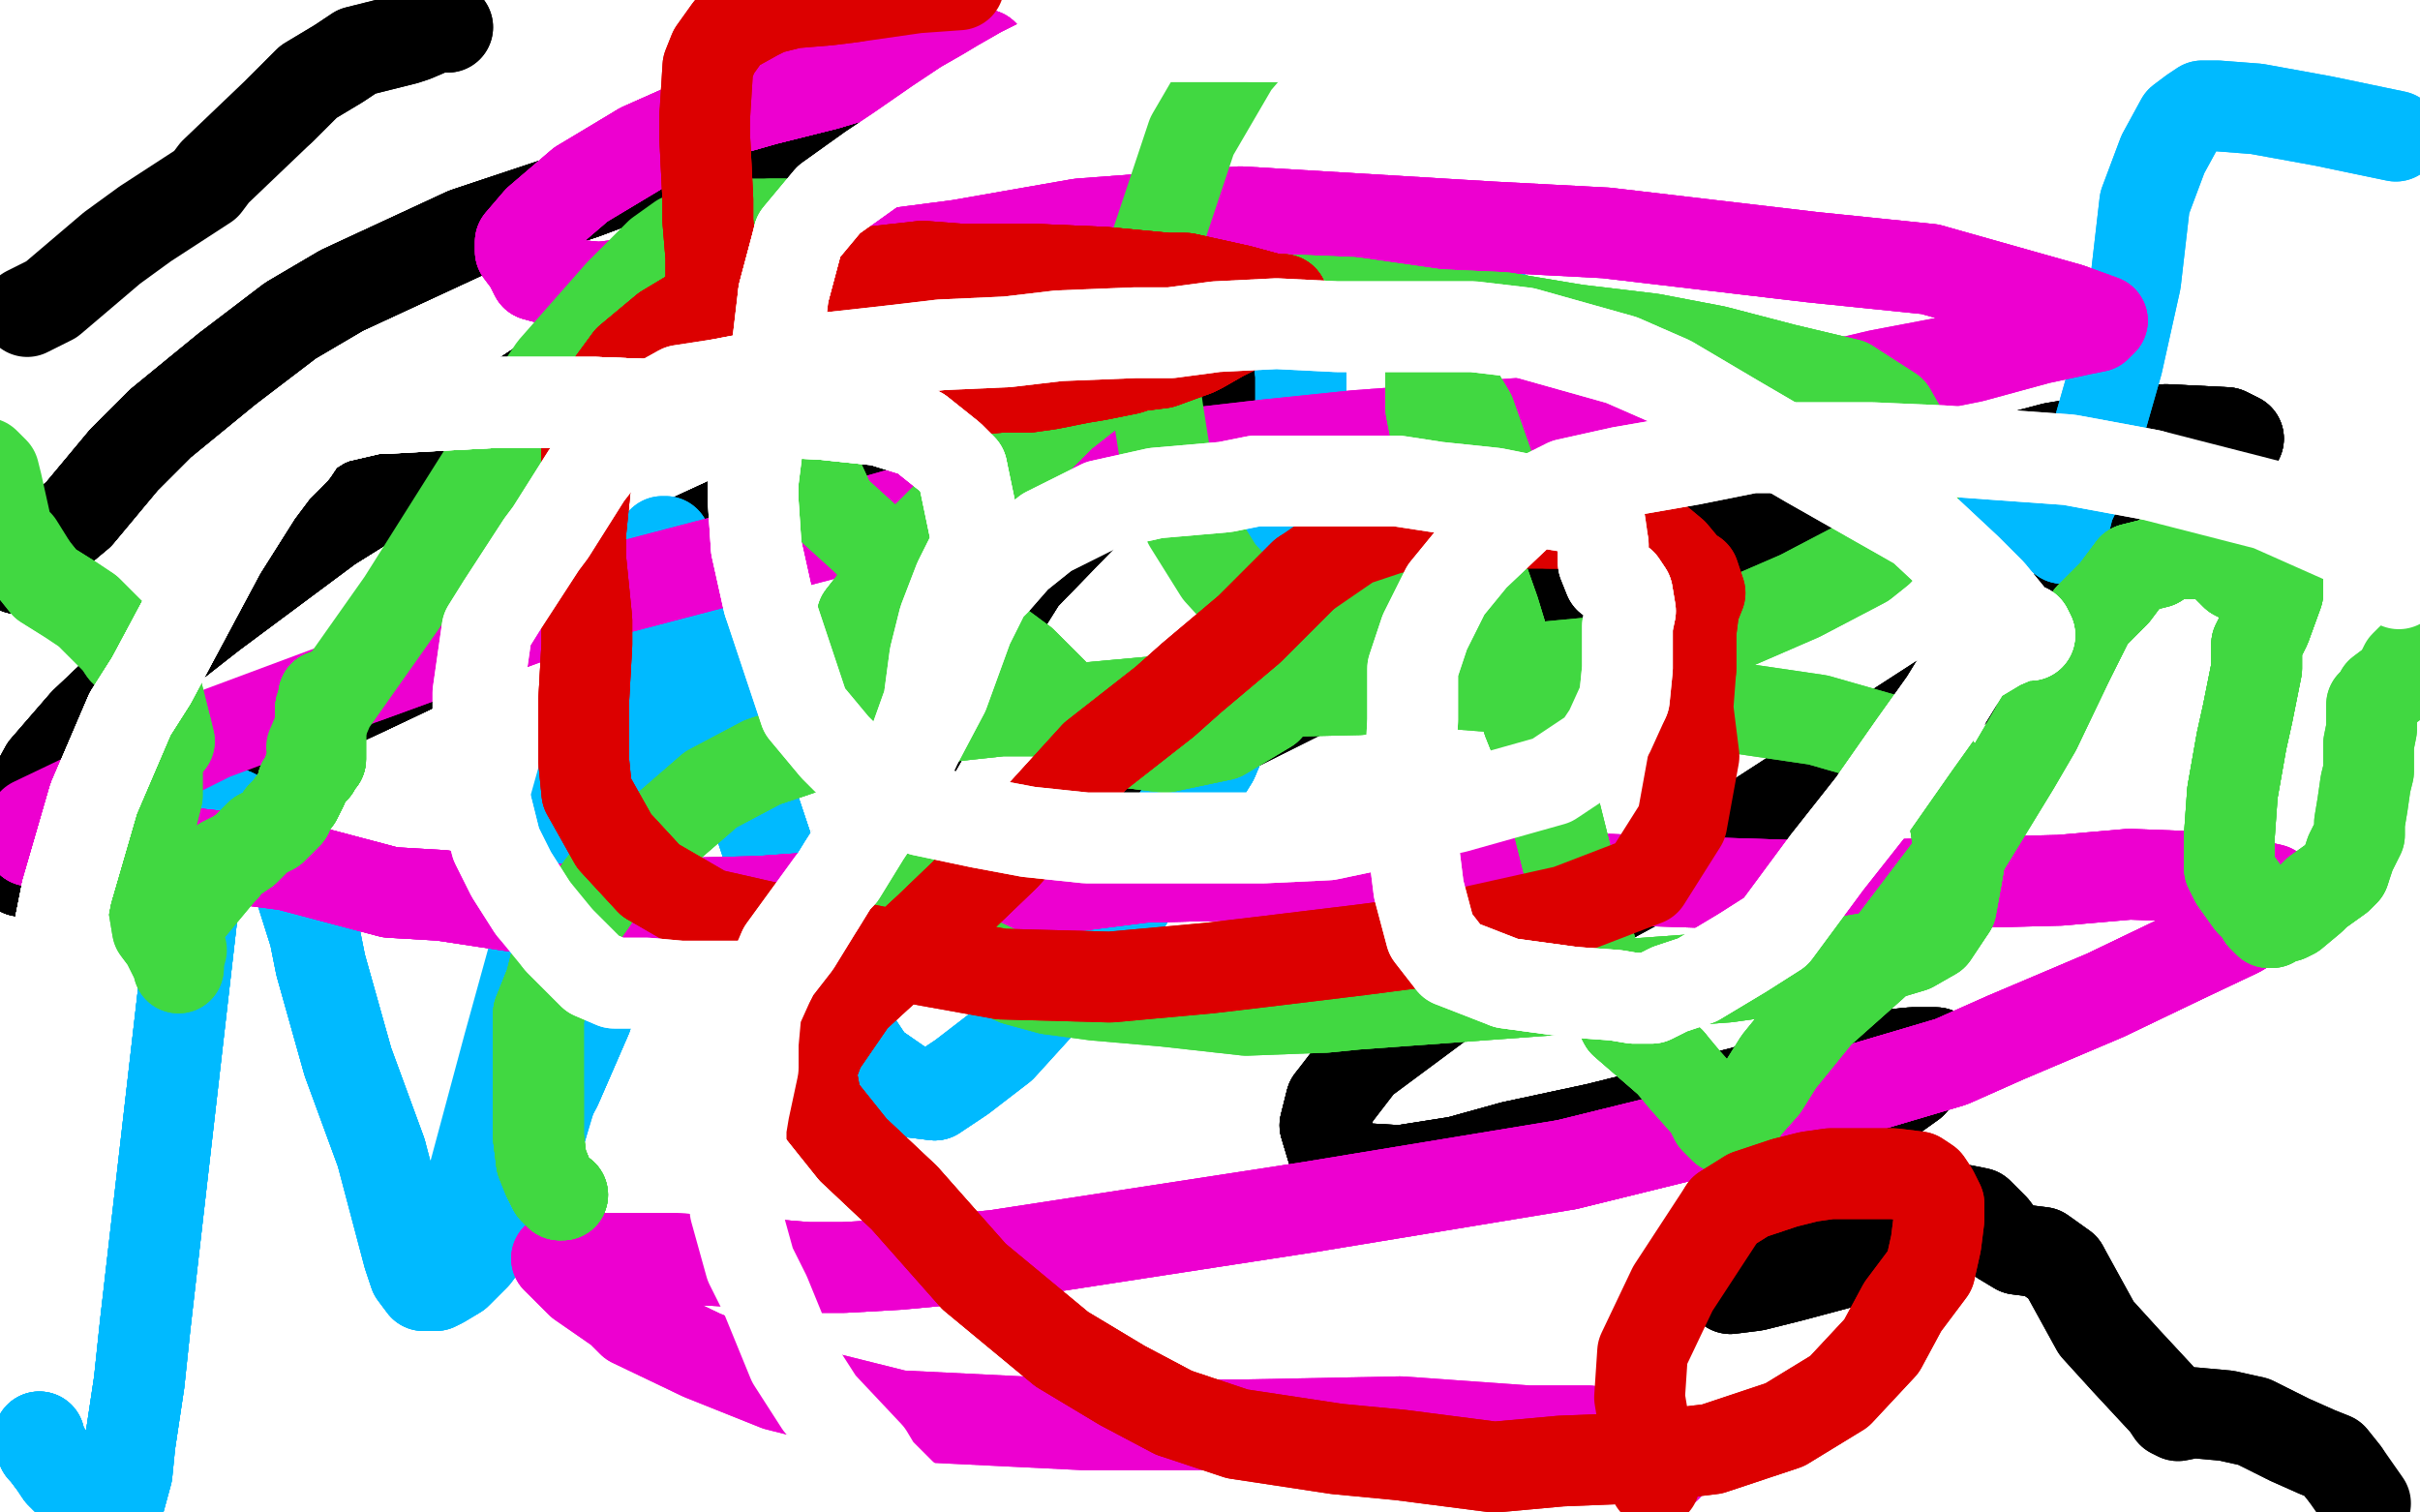 <?xml version="1.0" standalone="no"?>
<!DOCTYPE svg PUBLIC "-//W3C//DTD SVG 1.1//EN"
"http://www.w3.org/Graphics/SVG/1.1/DTD/svg11.dtd">

<svg width="800" height="500" version="1.1" xmlns="http://www.w3.org/2000/svg" xmlns:xlink="http://www.w3.org/1999/xlink" style="stroke-antialiasing: false"><desc>This SVG has been created on https://colorillo.com/</desc><rect x='0' y='0' width='800' height='500' style='fill: rgb(255,255,255); stroke-width:0' /><polyline points="148,9 146,9 144,9 137,12 134,13 118,17 112,21 102,27 93,36" style="fill: none; stroke: #000000; stroke-width: 30; stroke-linejoin: round; stroke-linecap: round; stroke-antialiasing: false; stroke-antialias: 0; opacity: 1.0"/>
<polyline points="148,9 146,9 144,9 137,12 134,13 118,17 112,21 102,27 93,36 71,57 68,61 48,74 37,82 17,99 9,103" style="fill: none; stroke: #000000; stroke-width: 30; stroke-linejoin: round; stroke-linecap: round; stroke-antialiasing: false; stroke-antialias: 0; opacity: 1.0"/>
<polyline points="6,188 6,187 7,186 8,184 14,180 26,170 36,158 41,152 53,140 75,122" style="fill: none; stroke: #000000; stroke-width: 30; stroke-linejoin: round; stroke-linecap: round; stroke-antialiasing: false; stroke-antialias: 0; opacity: 1.0"/>
<polyline points="6,188 6,187 7,186 8,184 14,180 26,170 36,158 41,152 53,140 75,122 96,106 113,96 154,77 193,64 201,61 235,49 248,45 264,39" style="fill: none; stroke: #000000; stroke-width: 30; stroke-linejoin: round; stroke-linecap: round; stroke-antialiasing: false; stroke-antialias: 0; opacity: 1.0"/>
<polyline points="6,188 6,187 7,186 8,184 14,180 26,170 36,158 41,152 53,140 75,122 96,106 113,96 154,77 193,64 201,61 235,49 248,45 264,39 281,33 286,31 291,30 293,29 292,30 288,34 284,40 275,50" style="fill: none; stroke: #000000; stroke-width: 30; stroke-linejoin: round; stroke-linecap: round; stroke-antialiasing: false; stroke-antialias: 0; opacity: 1.0"/>
<polyline points="6,188 6,187 7,186 8,184 14,180 26,170 36,158 41,152 53,140 75,122 96,106 113,96 154,77 193,64 201,61 235,49 248,45 264,39 281,33 286,31 291,30 293,29 292,30 288,34 284,40 275,50 258,62 251,69 233,88 217,103 202,112 164,137 149,149 109,174" style="fill: none; stroke: #000000; stroke-width: 30; stroke-linejoin: round; stroke-linecap: round; stroke-antialiasing: false; stroke-antialias: 0; opacity: 1.0"/>
<polyline points="6,188 6,187 7,186 8,184 14,180 26,170 36,158 41,152 53,140 75,122 96,106 113,96 154,77 193,64 201,61 235,49 248,45 264,39 281,33 286,31 291,30 293,29 292,30 288,34 284,40 275,50 258,62 251,69 233,88 217,103 202,112 164,137 149,149 109,174 70,203 47,221 28,239 15,254 9,265 7,269 6,279 6,282" style="fill: none; stroke: #000000; stroke-width: 30; stroke-linejoin: round; stroke-linecap: round; stroke-antialiasing: false; stroke-antialias: 0; opacity: 1.0"/>
<polyline points="248,45 264,39 281,33 286,31 291,30 293,29 292,30 288,34 284,40 275,50 258,62 251,69 233,88 217,103 202,112 164,137 149,149 109,174 70,203 47,221 28,239 15,254 9,265 7,269 6,279 6,282 7,288 9,288 11,289 16,289 18,288 27,283 46,273 56,265 78,248 121,228 178,201 229,178 292,149 338,129 381,115 410,107" style="fill: none; stroke: #000000; stroke-width: 30; stroke-linejoin: round; stroke-linecap: round; stroke-antialiasing: false; stroke-antialias: 0; opacity: 1.0"/>
<polyline points="248,45 264,39 281,33 286,31 291,30 293,29 292,30 288,34 284,40 275,50 258,62 251,69 233,88 217,103 202,112 164,137 149,149 109,174 70,203 47,221 28,239 15,254 9,265 7,269 6,279 6,282 7,288 9,288 11,289 16,289 18,288 27,283 46,273 56,265 78,248 121,228 178,201 229,178 292,149 338,129 381,115 410,107 428,104 436,101 439,100" style="fill: none; stroke: #000000; stroke-width: 30; stroke-linejoin: round; stroke-linecap: round; stroke-antialiasing: false; stroke-antialias: 0; opacity: 1.0"/>
<polyline points="258,62 251,69 233,88 217,103 202,112 164,137 149,149 109,174 70,203 47,221 28,239 15,254 9,265 7,269 6,279 6,282 7,288 9,288 11,289 16,289 18,288 27,283 46,273 56,265 78,248 121,228 178,201 229,178 292,149 338,129 381,115 410,107 428,104 436,101 439,100 431,102 416,114 388,137 371,157 338,191 306,242 286,277 273,293 264,306 258,317" style="fill: none; stroke: #000000; stroke-width: 30; stroke-linejoin: round; stroke-linecap: round; stroke-antialiasing: false; stroke-antialias: 0; opacity: 1.0"/>
<polyline points="149,149 109,174 70,203 47,221 28,239 15,254 9,265 7,269 6,279 6,282 7,288 9,288 11,289 16,289 18,288 27,283 46,273 56,265 78,248 121,228 178,201 229,178 292,149 338,129 381,115 410,107 428,104 436,101 439,100 431,102 416,114 388,137 371,157 338,191 306,242 286,277 273,293 264,306 258,317 256,322 256,326 262,325 268,323 282,314 303,302 327,291 383,253" style="fill: none; stroke: #000000; stroke-width: 30; stroke-linejoin: round; stroke-linecap: round; stroke-antialiasing: false; stroke-antialias: 0; opacity: 1.0"/>
<polyline points="7,288 9,288 11,289 16,289 18,288 27,283 46,273 56,265 78,248 121,228 178,201 229,178 292,149 338,129 381,115 410,107 428,104 436,101 439,100 431,102 416,114 388,137 371,157 338,191 306,242 286,277 273,293 264,306 258,317 256,322 256,326 262,325 268,323 282,314 303,302 327,291 383,253 435,227 503,198 569,176 622,163 679,148 716,142 736,143 740,145" style="fill: none; stroke: #000000; stroke-width: 30; stroke-linejoin: round; stroke-linecap: round; stroke-antialiasing: false; stroke-antialias: 0; opacity: 1.0"/>
<polyline points="381,115 410,107 428,104 436,101 439,100 431,102 416,114 388,137 371,157 338,191 306,242 286,277 273,293 264,306 258,317 256,322 256,326 262,325 268,323 282,314 303,302 327,291 383,253 435,227 503,198 569,176 622,163 679,148 716,142 736,143 740,145 738,148 730,157 711,175 685,199 645,229 577,273 516,306 481,328 450,351 440,364 438,372 441,382" style="fill: none; stroke: #000000; stroke-width: 30; stroke-linejoin: round; stroke-linecap: round; stroke-antialiasing: false; stroke-antialias: 0; opacity: 1.0"/>
<polyline points="256,326 262,325 268,323 282,314 303,302 327,291 383,253 435,227 503,198 569,176 622,163 679,148 716,142 736,143 740,145 738,148 730,157 711,175 685,199 645,229 577,273 516,306 481,328 450,351 440,364 438,372 441,382 446,386 463,387 482,384 500,379 528,373 576,361 612,350 632,348 640,348 638,351 632,358 611,373 596,390 580,407 573,417" style="fill: none; stroke: #000000; stroke-width: 30; stroke-linejoin: round; stroke-linecap: round; stroke-antialiasing: false; stroke-antialias: 0; opacity: 1.0"/>
<polyline points="716,142 736,143 740,145 738,148 730,157 711,175 685,199 645,229 577,273 516,306 481,328 450,351 440,364 438,372 441,382 446,386 463,387 482,384 500,379 528,373 576,361 612,350 632,348 640,348 638,351 632,358 611,373 596,390 580,407 573,417 570,424 572,426 580,425 592,422 607,418 628,408 640,401 649,400 654,401 659,406 662,410 667,413 675,414 682,419" style="fill: none; stroke: #000000; stroke-width: 30; stroke-linejoin: round; stroke-linecap: round; stroke-antialiasing: false; stroke-antialias: 0; opacity: 1.0"/>
<polyline points="440,364 438,372 441,382 446,386 463,387 482,384 500,379 528,373 576,361 612,350 632,348 640,348 638,351 632,358 611,373 596,390 580,407 573,417 570,424 572,426 580,425 592,422 607,418 628,408 640,401 649,400 654,401 659,406 662,410 667,413 675,414 682,419 693,439 703,450 716,464 718,467 720,468 725,467 736,468 745,470 757,476 766,480 771,482 775,487" style="fill: none; stroke: #000000; stroke-width: 30; stroke-linejoin: round; stroke-linecap: round; stroke-antialiasing: false; stroke-antialias: 0; opacity: 1.0"/>
<polyline points="440,364 438,372 441,382 446,386 463,387 482,384 500,379 528,373 576,361 612,350 632,348 640,348 638,351 632,358 611,373 596,390 580,407 573,417 570,424 572,426 580,425 592,422 607,418 628,408 640,401 649,400 654,401 659,406 662,410 667,413 675,414 682,419 693,439 703,450 716,464 718,467 720,468 725,467 736,468 745,470 757,476 766,480 771,482 775,487 782,497" style="fill: none; stroke: #000000; stroke-width: 30; stroke-linejoin: round; stroke-linecap: round; stroke-antialiasing: false; stroke-antialias: 0; opacity: 1.0"/>
<polyline points="13,475 14,479 15,480 18,484 20,487 26,493 32,499 33,501 36,501" style="fill: none; stroke: #00baff; stroke-width: 30; stroke-linejoin: round; stroke-linecap: round; stroke-antialiasing: false; stroke-antialias: 0; opacity: 1.0"/>
<polyline points="13,475 14,479 15,480 18,484 20,487 26,493 32,499 33,501 36,501 38,499 39,498 42,487 43,477 46,457 48,438 67,272 69,270" style="fill: none; stroke: #00baff; stroke-width: 30; stroke-linejoin: round; stroke-linecap: round; stroke-antialiasing: false; stroke-antialias: 0; opacity: 1.0"/>
<polyline points="13,475 14,479 15,480 18,484 20,487 26,493 32,499 33,501 36,501 38,499 39,498 42,487 43,477 46,457 48,438 67,272 69,270 74,269 77,269 83,272 86,274 94,284 98,290 104,309 106,319 115,351 126,381" style="fill: none; stroke: #00baff; stroke-width: 30; stroke-linejoin: round; stroke-linecap: round; stroke-antialiasing: false; stroke-antialias: 0; opacity: 1.0"/>
<polyline points="13,475 14,479 15,480 18,484 20,487 26,493 32,499 33,501 36,501 38,499 39,498 42,487 43,477 46,457 48,438 67,272 69,270 74,269 77,269 83,272 86,274 94,284 98,290 104,309 106,319 115,351 126,381 135,415 137,421 140,425 144,425 146,424 151,421 157,415 163,407 173,391 179,373" style="fill: none; stroke: #00baff; stroke-width: 30; stroke-linejoin: round; stroke-linecap: round; stroke-antialiasing: false; stroke-antialias: 0; opacity: 1.0"/>
<polyline points="15,480 18,484 20,487 26,493 32,499 33,501 36,501 38,499 39,498 42,487 43,477 46,457 48,438 67,272 69,270 74,269 77,269 83,272 86,274 94,284 98,290 104,309 106,319 115,351 126,381 135,415 137,421 140,425 144,425 146,424 151,421 157,415 163,407 173,391 179,373 188,343 201,301 202,288 206,249 207,226 207,213 209,199 211,194 213,187 216,183 218,180 219,179 220,179 220,180" style="fill: none; stroke: #00baff; stroke-width: 30; stroke-linejoin: round; stroke-linecap: round; stroke-antialiasing: false; stroke-antialias: 0; opacity: 1.0"/>
<polyline points="43,477 46,457 48,438 67,272 69,270 74,269 77,269 83,272 86,274 94,284 98,290 104,309 106,319 115,351 126,381 135,415 137,421 140,425 144,425 146,424 151,421 157,415 163,407 173,391 179,373 188,343 201,301 202,288 206,249 207,226 207,213 209,199 211,194 213,187 216,183 218,180 219,179 220,179 220,180 219,184 210,208 198,238 189,270 168,346 150,413" style="fill: none; stroke: #00baff; stroke-width: 30; stroke-linejoin: round; stroke-linecap: round; stroke-antialiasing: false; stroke-antialias: 0; opacity: 1.0"/>
<polyline points="158,389 159,389 161,388 168,382 175,376 184,359 194,336" style="fill: none; stroke: #00baff; stroke-width: 30; stroke-linejoin: round; stroke-linecap: round; stroke-antialiasing: false; stroke-antialias: 0; opacity: 1.0"/>
<polyline points="158,389 159,389 161,388 168,382 175,376 184,359 194,336 201,306 209,270 212,248 214,234 215,212 215,197 214,193 213,188 212,187 212,186" style="fill: none; stroke: #00baff; stroke-width: 30; stroke-linejoin: round; stroke-linecap: round; stroke-antialiasing: false; stroke-antialias: 0; opacity: 1.0"/>
<polyline points="158,389 159,389 161,388 168,382 175,376 184,359 194,336 201,306 209,270 212,248 214,234 215,212 215,197 214,193 213,188 212,187 212,186 213,187 217,192 220,195 228,206 237,231 243,248 258,293 263,304 280,340 288,352 301,361 309,362" style="fill: none; stroke: #00baff; stroke-width: 30; stroke-linejoin: round; stroke-linecap: round; stroke-antialiasing: false; stroke-antialias: 0; opacity: 1.0"/>
<polyline points="158,389 159,389 161,388 168,382 175,376 184,359 194,336 201,306 209,270 212,248 214,234 215,212 215,197 214,193 213,188 212,187 212,186 213,187 217,192 220,195 228,206 237,231 243,248 258,293 263,304 280,340 288,352 301,361 309,362 315,358 318,356 331,346 341,335 369,304 401,251 412,225 424,192" style="fill: none; stroke: #00baff; stroke-width: 30; stroke-linejoin: round; stroke-linecap: round; stroke-antialiasing: false; stroke-antialias: 0; opacity: 1.0"/>
<polyline points="161,388 168,382 175,376 184,359 194,336 201,306 209,270 212,248 214,234 215,212 215,197 214,193 213,188 212,187 212,186 213,187 217,192 220,195 228,206 237,231 243,248 258,293 263,304 280,340 288,352 301,361 309,362 315,358 318,356 331,346 341,335 369,304 401,251 412,225 424,192 430,149 430,124 429,113 429,101 434,89 440,83 444,81 448,80 450,80 453,81 459,86 470,90 501,106 521,115" style="fill: none; stroke: #00baff; stroke-width: 30; stroke-linejoin: round; stroke-linecap: round; stroke-antialiasing: false; stroke-antialias: 0; opacity: 1.0"/>
<polyline points="214,234 215,212 215,197 214,193 213,188 212,187 212,186 213,187 217,192 220,195 228,206 237,231 243,248 258,293 263,304 280,340 288,352 301,361 309,362 315,358 318,356 331,346 341,335 369,304 401,251 412,225 424,192 430,149 430,124 429,113 429,101 434,89 440,83 444,81 448,80 450,80 453,81 459,86 470,90 501,106 521,115 592,142 647,161 675,172 679,175 682,178" style="fill: none; stroke: #00baff; stroke-width: 30; stroke-linejoin: round; stroke-linecap: round; stroke-antialiasing: false; stroke-antialias: 0; opacity: 1.0"/>
<polyline points="401,251 412,225 424,192 430,149 430,124 429,113 429,101 434,89 440,83 444,81 448,80 450,80 453,81 459,86 470,90 501,106 521,115 592,142 647,161 675,172 679,175 682,178 682,176 682,175 684,167 691,152 694,141 700,120 706,93 709,67 715,51 721,40 725,37 728,35 733,35 746,36 768,40 792,45" style="fill: none; stroke: #00baff; stroke-width: 30; stroke-linejoin: round; stroke-linecap: round; stroke-antialiasing: false; stroke-antialias: 0; opacity: 1.0"/>
<polyline points="401,251 412,225 424,192 430,149 430,124 429,113 429,101 434,89 440,83 444,81 448,80 450,80 453,81 459,86 470,90 501,106 521,115 592,142 647,161 675,172 679,175 682,178 682,176 682,175 684,167 691,152 694,141 700,120 706,93 709,67 715,51 721,40 725,37 728,35 733,35 746,36 768,40 792,45" style="fill: none; stroke: #00baff; stroke-width: 30; stroke-linejoin: round; stroke-linecap: round; stroke-antialiasing: false; stroke-antialias: 0; opacity: 1.0"/>
<polyline points="325,18 320,19 313,20 300,22 283,25 273,28 253,33 239,37 212,49" style="fill: none; stroke: #ed00d0; stroke-width: 30; stroke-linejoin: round; stroke-linecap: round; stroke-antialiasing: false; stroke-antialias: 0; opacity: 1.0"/>
<polyline points="325,18 320,19 313,20 300,22 283,25 273,28 253,33 239,37 212,49 192,61 178,73 172,80 172,83 175,87 177,91 188,94 198,95" style="fill: none; stroke: #ed00d0; stroke-width: 30; stroke-linejoin: round; stroke-linecap: round; stroke-antialiasing: false; stroke-antialias: 0; opacity: 1.0"/>
<polyline points="325,18 320,19 313,20 300,22 283,25 273,28 253,33 239,37 212,49 192,61 178,73 172,80 172,83 175,87 177,91 188,94 198,95 223,92 250,91 271,87 317,81 357,74 410,70 493,75 531,77 599,85 638,89 684,102 695,106" style="fill: none; stroke: #ed00d0; stroke-width: 30; stroke-linejoin: round; stroke-linecap: round; stroke-antialiasing: false; stroke-antialias: 0; opacity: 1.0"/>
<polyline points="325,18 320,19 313,20 300,22 283,25 273,28 253,33 239,37 212,49 192,61 178,73 172,80 172,83 175,87 177,91 188,94 198,95 223,92 250,91 271,87 317,81 357,74 410,70 493,75 531,77 599,85 638,89 684,102 695,106 693,108 688,109 674,112 652,118 642,120 621,124 587,132 528,138 448,144 419,147 349,155 279,175 195,197 121,224" style="fill: none; stroke: #ed00d0; stroke-width: 30; stroke-linejoin: round; stroke-linecap: round; stroke-antialiasing: false; stroke-antialias: 0; opacity: 1.0"/>
<polyline points="325,18 320,19 313,20 300,22 283,25 273,28 253,33 239,37 212,49 192,61 178,73 172,80 172,83 175,87 177,91 188,94 198,95 223,92 250,91 271,87 317,81 357,74 410,70 493,75 531,77 599,85 638,89 684,102 695,106 693,108 688,109 674,112 652,118 642,120 621,124 587,132 528,138 448,144 419,147 349,155 279,175 195,197 121,224 70,243 34,261 11,272" style="fill: none; stroke: #ed00d0; stroke-width: 30; stroke-linejoin: round; stroke-linecap: round; stroke-antialiasing: false; stroke-antialias: 0; opacity: 1.0"/>
<polyline points="10,278 11,277 15,277 21,277 28,277 45,280 54,281 72,283" style="fill: none; stroke: #ed00d0; stroke-width: 30; stroke-linejoin: round; stroke-linecap: round; stroke-antialiasing: false; stroke-antialias: 0; opacity: 1.0"/>
<polyline points="10,278 11,277 15,277 21,277 28,277 45,280 54,281 72,283 95,286 129,295 146,296 179,301 210,299 251,298 279,296 331,296 378,290 463,288" style="fill: none; stroke: #ed00d0; stroke-width: 30; stroke-linejoin: round; stroke-linecap: round; stroke-antialiasing: false; stroke-antialias: 0; opacity: 1.0"/>
<polyline points="10,278 11,277 15,277 21,277 28,277 45,280 54,281 72,283 95,286 129,295 146,296 179,301 210,299 251,298 279,296 331,296 378,290 463,288 540,291 602,293 681,291 704,289 730,290 738,291 751,294 753,296 753,298 752,299" style="fill: none; stroke: #ed00d0; stroke-width: 30; stroke-linejoin: round; stroke-linecap: round; stroke-antialiasing: false; stroke-antialias: 0; opacity: 1.0"/>
<polyline points="10,278 11,277 15,277 21,277 28,277 45,280 54,281 72,283 95,286 129,295 146,296 179,301 210,299 251,298 279,296 331,296 378,290 463,288 540,291 602,293 681,291 704,289 730,290 738,291 751,294 753,296 753,298 752,299 745,305 740,308 721,317 696,329 663,343 645,351 591,367 518,385" style="fill: none; stroke: #ed00d0; stroke-width: 30; stroke-linejoin: round; stroke-linecap: round; stroke-antialiasing: false; stroke-antialias: 0; opacity: 1.0"/>
<polyline points="10,278 11,277 15,277 21,277 28,277 45,280 54,281 72,283 95,286 129,295 146,296 179,301 210,299 251,298 279,296 331,296 378,290 463,288 540,291 602,293 681,291 704,289 730,290 738,291 751,294 753,296 753,298 752,299 745,305 740,308 721,317 696,329 663,343 645,351 591,367 518,385 433,399 381,407 329,415 297,418 279,419 267,419 242,417 222,416 207,416 197,416 191,416 186,416 184,416" style="fill: none; stroke: #ed00d0; stroke-width: 30; stroke-linejoin: round; stroke-linecap: round; stroke-antialiasing: false; stroke-antialias: 0; opacity: 1.0"/>
<polyline points="753,298 752,299 745,305 740,308 721,317 696,329 663,343 645,351 591,367 518,385 433,399 381,407 329,415 297,418 279,419 267,419 242,417 222,416 207,416 197,416 191,416 186,416 184,416 192,424 205,433 209,437 232,448 257,458 297,468 358,471 412,471 463,470 505,473 525,473 537,475 540,475 542,475" style="fill: none; stroke: #ed00d0; stroke-width: 30; stroke-linejoin: round; stroke-linecap: round; stroke-antialiasing: false; stroke-antialias: 0; opacity: 1.0"/>
<polyline points="753,298 752,299 745,305 740,308 721,317 696,329 663,343 645,351 591,367 518,385 433,399 381,407 329,415 297,418 279,419 267,419 242,417 222,416 207,416 197,416 191,416 186,416 184,416 192,424 205,433 209,437 232,448 257,458 297,468 358,471 412,471 463,470 505,473 525,473 537,475 540,475 542,475 543,477 543,478 545,479 548,482 551,485" style="fill: none; stroke: #ed00d0; stroke-width: 30; stroke-linejoin: round; stroke-linecap: round; stroke-antialiasing: false; stroke-antialias: 0; opacity: 1.0"/>
<polyline points="753,192 753,195 753,196 749,207 746,213 746,221 743,236 741,245 738,262" style="fill: none; stroke: #41d841; stroke-width: 30; stroke-linejoin: round; stroke-linecap: round; stroke-antialiasing: false; stroke-antialias: 0; opacity: 1.0"/>
<polyline points="753,192 753,195 753,196 749,207 746,213 746,221 743,236 741,245 738,262 737,276 737,287 739,291 744,298 747,301 748,303 749,304" style="fill: none; stroke: #41d841; stroke-width: 30; stroke-linejoin: round; stroke-linecap: round; stroke-antialiasing: false; stroke-antialias: 0; opacity: 1.0"/>
<polyline points="753,192 753,195 753,196 749,207 746,213 746,221 743,236 741,245 738,262 737,276 737,287 739,291 744,298 747,301 748,303 749,304 750,305 751,305 752,304 756,303 758,302 764,297 766,295 773,290 775,288" style="fill: none; stroke: #41d841; stroke-width: 30; stroke-linejoin: round; stroke-linecap: round; stroke-antialiasing: false; stroke-antialias: 0; opacity: 1.0"/>
<polyline points="753,192 753,195 753,196 749,207 746,213 746,221 743,236 741,245 738,262 737,276 737,287 739,291 744,298 747,301 748,303 749,304 750,305 751,305 752,304 756,303 758,302 764,297 766,295 773,290 775,288 777,282 780,276 780,272 781,266 782,259 783,255 783,248 783,246 784,241 784,238 784,235 784,233 786,231 787,229 791,226 793,224" style="fill: none; stroke: #41d841; stroke-width: 30; stroke-linejoin: round; stroke-linecap: round; stroke-antialiasing: false; stroke-antialias: 0; opacity: 1.0"/>
<polyline points="753,192 753,195 753,196 749,207 746,213 746,221 743,236 741,245 738,262 737,276 737,287 739,291 744,298 747,301 748,303 749,304 750,305 751,305 752,304 756,303 758,302 764,297 766,295 773,290 775,288 777,282 780,276 780,272 781,266 782,259 783,255 783,248 783,246 784,241 784,238 784,235 784,233 786,231 787,229 791,226 793,224 795,220 796,219 797,218 801,218 803,216" style="fill: none; stroke: #41d841; stroke-width: 30; stroke-linejoin: round; stroke-linecap: round; stroke-antialiasing: false; stroke-antialias: 0; opacity: 1.0"/>
<polyline points="747,196 745,194 742,191 741,191 739,190 736,187 734,185 733,184" style="fill: none; stroke: #41d841; stroke-width: 30; stroke-linejoin: round; stroke-linecap: round; stroke-antialiasing: false; stroke-antialias: 0; opacity: 1.0"/>
<polyline points="747,196 745,194 742,191 741,191 739,190 736,187 734,185 733,184 730,183 725,183 720,183 716,184 713,186 705,188 699,196 695,200 691,204 684,218" style="fill: none; stroke: #41d841; stroke-width: 30; stroke-linejoin: round; stroke-linecap: round; stroke-antialiasing: false; stroke-antialias: 0; opacity: 1.0"/>
<polyline points="747,196 745,194 742,191 741,191 739,190 736,187 734,185 733,184 730,183 725,183 720,183 716,184 713,186 705,188 699,196 695,200 691,204 684,218 673,241 666,253 655,271 647,284 625,313 619,319 601,335 588,351 583,359 575,368" style="fill: none; stroke: #41d841; stroke-width: 30; stroke-linejoin: round; stroke-linecap: round; stroke-antialiasing: false; stroke-antialias: 0; opacity: 1.0"/>
<polyline points="747,196 745,194 742,191 741,191 739,190 736,187 734,185 733,184 730,183 725,183 720,183 716,184 713,186 705,188 699,196 695,200 691,204 684,218 673,241 666,253 655,271 647,284 625,313 619,319 601,335 588,351 583,359 575,368 574,372 571,372 570,373 567,370 565,366 557,357 552,351 537,338" style="fill: none; stroke: #41d841; stroke-width: 30; stroke-linejoin: round; stroke-linecap: round; stroke-antialiasing: false; stroke-antialias: 0; opacity: 1.0"/>
<polyline points="747,196 745,194 742,191 741,191 739,190 736,187 734,185 733,184 730,183 725,183 720,183 716,184 713,186 705,188 699,196 695,200 691,204 684,218 673,241 666,253 655,271 647,284 625,313 619,319 601,335 588,351 583,359 575,368 574,372 571,372 570,373 567,370 565,366 557,357 552,351 537,338 528,321 520,292 509,248 505,238 494,202 482,168 476,150 473,135 473,122 473,119 473,113 474,110 474,109" style="fill: none; stroke: #41d841; stroke-width: 30; stroke-linejoin: round; stroke-linecap: round; stroke-antialiasing: false; stroke-antialias: 0; opacity: 1.0"/>
<polyline points="552,351 537,338 528,321 520,292 509,248 505,238 494,202 482,168 476,150 473,135 473,122 473,119 473,113 474,110 474,109 474,110 475,112 480,127 486,137 492,154 496,165 491,171 480,174 468,178 455,191 441,208 419,234 404,243 385,247 369,245 356,237 350,231 338,219" style="fill: none; stroke: #41d841; stroke-width: 30; stroke-linejoin: round; stroke-linecap: round; stroke-antialiasing: false; stroke-antialias: 0; opacity: 1.0"/>
<polyline points="552,351 537,338 528,321 520,292 509,248 505,238 494,202 482,168 476,150 473,135 473,122 473,119 473,113 474,110 474,109 474,110 475,112 480,127 486,137 492,154 496,165 491,171 480,174 468,178 455,191 441,208 419,234 404,243 385,247 369,245 356,237 350,231 338,219 315,202 303,192 296,188 286,178 275,168 269,155 265,141 264,122 264,113 262,102 262,95 262,88 263,81 264,77 259,74 255,74" style="fill: none; stroke: #41d841; stroke-width: 30; stroke-linejoin: round; stroke-linecap: round; stroke-antialiasing: false; stroke-antialias: 0; opacity: 1.0"/>
<polyline points="475,112 480,127 486,137 492,154 496,165 491,171 480,174 468,178 455,191 441,208 419,234 404,243 385,247 369,245 356,237 350,231 338,219 315,202 303,192 296,188 286,178 275,168 269,155 265,141 264,122 264,113 262,102 262,95 262,88 263,81 264,77 259,74 255,74 238,74 225,79 218,84 205,97 183,122 162,153 133,199 109,233 103,247" style="fill: none; stroke: #41d841; stroke-width: 30; stroke-linejoin: round; stroke-linecap: round; stroke-antialiasing: false; stroke-antialias: 0; opacity: 1.0"/>
<polyline points="59,320 59,318 58,317 55,311 52,307 50,295 50,287 50,271 52,263 52,257 52,254 52,251" style="fill: none; stroke: #41d841; stroke-width: 30; stroke-linejoin: round; stroke-linecap: round; stroke-antialiasing: false; stroke-antialias: 0; opacity: 1.0"/>
<polyline points="59,320 59,318 58,317 55,311 52,307 50,295 50,287 50,271 52,263 52,257 52,254 52,251 52,248 53,245 55,241" style="fill: none; stroke: #41d841; stroke-width: 30; stroke-linejoin: round; stroke-linecap: round; stroke-antialiasing: false; stroke-antialias: 0; opacity: 1.0"/>
<polyline points="108,230 107,230 107,231 106,234 106,240 106,246 106,248 106,251 105,252" style="fill: none; stroke: #41d841; stroke-width: 30; stroke-linejoin: round; stroke-linecap: round; stroke-antialiasing: false; stroke-antialias: 0; opacity: 1.0"/>
<polyline points="108,230 107,230 107,231 106,234 106,240 106,246 106,248 106,251 105,252 104,254 102,255 102,256 100,259 100,260 98,264 95,268 95,269 94,269 94,270" style="fill: none; stroke: #41d841; stroke-width: 30; stroke-linejoin: round; stroke-linecap: round; stroke-antialiasing: false; stroke-antialias: 0; opacity: 1.0"/>
<polyline points="108,230 107,230 107,231 106,234 106,240 106,246 106,248 106,251 105,252 104,254 102,255 102,256 100,259 100,260 98,264 95,268 95,269 94,269 94,270 93,270 93,271 91,273 90,274 86,276 83,279 81,281 78,283 76,284 74,285" style="fill: none; stroke: #41d841; stroke-width: 30; stroke-linejoin: round; stroke-linecap: round; stroke-antialiasing: false; stroke-antialias: 0; opacity: 1.0"/>
<polyline points="108,230 107,230 107,231 106,234 106,240 106,246 106,248 106,251 105,252 104,254 102,255 102,256 100,259 100,260 98,264 95,268 95,269 94,269 94,270 93,270 93,271 91,273 90,274 86,276 83,279 81,281 78,283 76,284 74,285 74,287 73,288" style="fill: none; stroke: #41d841; stroke-width: 30; stroke-linejoin: round; stroke-linecap: round; stroke-antialiasing: false; stroke-antialias: 0; opacity: 1.0"/>
<polyline points="108,230 107,230 107,231 106,234 106,240 106,246 106,248 106,251 105,252 104,254 102,255 102,256 100,259 100,260 98,264 95,268 95,269 94,269 94,270 93,270 93,271 91,273 90,274 86,276 83,279 81,281 78,283 76,284 74,285 74,287 73,288 63,300 62,301 60,302 60,303 59,304 58,306 58,308 57,311 57,312" style="fill: none; stroke: #41d841; stroke-width: 30; stroke-linejoin: round; stroke-linecap: round; stroke-antialiasing: false; stroke-antialias: 0; opacity: 1.0"/>
<polyline points="108,230 107,230 107,231 106,234 106,240 106,246 106,248 106,251 105,252 104,254 102,255 102,256 100,259 100,260 98,264 95,268 95,269 94,269 94,270 93,270 93,271 91,273 90,274 86,276 83,279 81,281 78,283 76,284 74,285 74,287 73,288 63,300 62,301 60,302 60,303 59,304 58,306 58,308 57,311 57,312 57,313 57,314 58,314 60,314" style="fill: none; stroke: #41d841; stroke-width: 30; stroke-linejoin: round; stroke-linecap: round; stroke-antialiasing: false; stroke-antialias: 0; opacity: 1.0"/>
<polyline points="56,245 54,237 53,233 52,229 51,225 47,220 43,216 41,215 39,212 34,207 29,202 23,198 15,193 11,188" style="fill: none; stroke: #41d841; stroke-width: 30; stroke-linejoin: round; stroke-linecap: round; stroke-antialiasing: false; stroke-antialias: 0; opacity: 1.0"/>
<polyline points="56,245 54,237 53,233 52,229 51,225 47,220 43,216 41,215 39,212 34,207 29,202 23,198 15,193 11,188 6,180 3,178 1,169 -1,160 -2,156 -5,153" style="fill: none; stroke: #41d841; stroke-width: 30; stroke-linejoin: round; stroke-linecap: round; stroke-antialiasing: false; stroke-antialias: 0; opacity: 1.0"/>
<polyline points="186,395 185,395 183,393 181,389 179,384 178,376 178,369 178,360" style="fill: none; stroke: #41d841; stroke-width: 30; stroke-linejoin: round; stroke-linecap: round; stroke-antialiasing: false; stroke-antialias: 0; opacity: 1.0"/>
<polyline points="186,395 185,395 183,393 181,389 179,384 178,376 178,369 178,360 178,346 178,335 182,325 184,317 192,303 199,293 206,285 220,274" style="fill: none; stroke: #41d841; stroke-width: 30; stroke-linejoin: round; stroke-linecap: round; stroke-antialiasing: false; stroke-antialias: 0; opacity: 1.0"/>
<polyline points="186,395 185,395 183,393 181,389 179,384 178,376 178,369 178,360 178,346 178,335 182,325 184,317 192,303 199,293 206,285 220,274 235,261 252,252 264,248 284,240 294,239 331,235 348,235 381,232 404,229 449,228" style="fill: none; stroke: #41d841; stroke-width: 30; stroke-linejoin: round; stroke-linecap: round; stroke-antialiasing: false; stroke-antialias: 0; opacity: 1.0"/>
<polyline points="186,395 185,395 183,393 181,389 179,384 178,376 178,369 178,360 178,346 178,335 182,325 184,317 192,303 199,293 206,285 220,274 235,261 252,252 264,248 284,240 294,239 331,235 348,235 381,232 404,229 449,228 480,226 518,229 538,231 567,233 601,238 622,244 627,245 638,251 644,259 645,261 646,270 648,283 647,289 645,300" style="fill: none; stroke: #41d841; stroke-width: 30; stroke-linejoin: round; stroke-linecap: round; stroke-antialiasing: false; stroke-antialias: 0; opacity: 1.0"/>
<polyline points="186,395 185,395 183,393 181,389 179,384 178,376 178,369 178,360 178,346 178,335 182,325 184,317 192,303 199,293 206,285 220,274 235,261 252,252 264,248 284,240 294,239 331,235 348,235 381,232 404,229 449,228 480,226 518,229 538,231 567,233 601,238 622,244 627,245 638,251 644,259 645,261 646,270 648,283 647,289 645,300 639,309 632,313 622,316 610,318 606,318 589,319 578,322 571,323 448,332 438,333" style="fill: none; stroke: #41d841; stroke-width: 30; stroke-linejoin: round; stroke-linecap: round; stroke-antialiasing: false; stroke-antialias: 0; opacity: 1.0"/>
<polyline points="627,245 638,251 644,259 645,261 646,270 648,283 647,289 645,300 639,309 632,313 622,316 610,318 606,318 589,319 578,322 571,323 448,332 438,333 412,334 385,331 362,329 347,327 336,324 319,316 309,304 301,292 294,276 290,260 286,242 283,226 283,212 285,204 296,190 306,178" style="fill: none; stroke: #41d841; stroke-width: 30; stroke-linejoin: round; stroke-linecap: round; stroke-antialiasing: false; stroke-antialias: 0; opacity: 1.0"/>
<polyline points="627,245 638,251 644,259 645,261 646,270 648,283 647,289 645,300 639,309 632,313 622,316 610,318 606,318 589,319 578,322 571,323 448,332 438,333 412,334 385,331 362,329 347,327 336,324 319,316 309,304 301,292 294,276 290,260 286,242 283,226 283,212 285,204 296,190 306,178 324,160 339,149 351,137 365,126 377,116 390,107 406,101 423,99 447,100 475,104 497,105 521,109 546,112 567,116 590,122 611,127" style="fill: none; stroke: #41d841; stroke-width: 30; stroke-linejoin: round; stroke-linecap: round; stroke-antialiasing: false; stroke-antialias: 0; opacity: 1.0"/>
<polyline points="286,242 283,226 283,212 285,204 296,190 306,178 324,160 339,149 351,137 365,126 377,116 390,107 406,101 423,99 447,100 475,104 497,105 521,109 546,112 567,116 590,122 611,127 625,136 633,150 634,158 629,172 621,182 616,186 595,197 565,210 537,218 495,222 479,222 456,220 437,213 425,208" style="fill: none; stroke: #41d841; stroke-width: 30; stroke-linejoin: round; stroke-linecap: round; stroke-antialiasing: false; stroke-antialias: 0; opacity: 1.0"/>
<polyline points="286,242 283,226 283,212 285,204 296,190 306,178 324,160 339,149 351,137 365,126 377,116 390,107 406,101 423,99 447,100 475,104 497,105 521,109 546,112 567,116 590,122 611,127 625,136 633,150 634,158 629,172 621,182 616,186 595,197 565,210 537,218 495,222 479,222 456,220 437,213 425,208 413,200 403,189 393,173 386,156 383,137 380,116 380,94 380,87 387,66 394,45 408,21 414,14 424,3" style="fill: none; stroke: #41d841; stroke-width: 30; stroke-linejoin: round; stroke-linecap: round; stroke-antialiasing: false; stroke-antialias: 0; opacity: 1.0"/>
<polyline points="423,103 422,101 421,99 410,96 392,92 386,92 365,90 342,89 318,89" style="fill: none; stroke: #dc0000; stroke-width: 30; stroke-linejoin: round; stroke-linecap: round; stroke-antialiasing: false; stroke-antialias: 0; opacity: 1.0"/>
<polyline points="423,103 422,101 421,99 410,96 392,92 386,92 365,90 342,89 318,89 305,88 278,91 263,93 239,100 230,103 220,109 208,119 197,134 194,142 194,156" style="fill: none; stroke: #dc0000; stroke-width: 30; stroke-linejoin: round; stroke-linecap: round; stroke-antialiasing: false; stroke-antialias: 0; opacity: 1.0"/>
<polyline points="423,103 422,101 421,99 410,96 392,92 386,92 365,90 342,89 318,89 305,88 278,91 263,93 239,100 230,103 220,109 208,119 197,134 194,142 194,156 192,176 192,185 194,205 194,213 193,231 193,240 193,252 194,262 203,278 215,291 234,302 256,307 263,309 292,315 331,322 367,323 400,320 417,318 450,314 473,311" style="fill: none; stroke: #dc0000; stroke-width: 30; stroke-linejoin: round; stroke-linecap: round; stroke-antialiasing: false; stroke-antialias: 0; opacity: 1.0"/>
<polyline points="423,103 422,101 421,99 410,96 392,92 386,92 365,90 342,89 318,89 305,88 278,91 263,93 239,100 230,103 220,109 208,119 197,134 194,142 194,156 192,176 192,185 194,205 194,213 193,231 193,240 193,252 194,262 203,278 215,291" style="fill: none; stroke: #dc0000; stroke-width: 30; stroke-linejoin: round; stroke-linecap: round; stroke-antialiasing: false; stroke-antialias: 0; opacity: 1.0"/>
<polyline points="278,91 263,93 239,100 230,103 220,109 208,119 197,134 194,142 194,156 192,176 192,185 194,205 194,213 193,231 193,240 193,252 194,262 203,278 215,291 234,302 256,307 263,309 292,315 331,322 367,323 400,320 417,318 450,314 473,311 518,301 544,291 556,272 560,250 558,234 559,221 559,209 560,201 562,196 560,190 558,189 553,183 547,178 538,174 530,173 512,173" style="fill: none; stroke: #dc0000; stroke-width: 30; stroke-linejoin: round; stroke-linecap: round; stroke-antialiasing: false; stroke-antialias: 0; opacity: 1.0"/>
<polyline points="559,221 559,209 560,201 562,196 560,190 558,189 553,183 547,178 538,174 530,173 512,173 493,173 477,172 472,172 459,175 447,179 431,190 413,208 394,224 385,232 362,250 332,283 307,307 282,330 271,346 268,354 270,365 282,380 299,396 322,422 351,446 371,458 388,467" style="fill: none; stroke: #dc0000; stroke-width: 30; stroke-linejoin: round; stroke-linecap: round; stroke-antialiasing: false; stroke-antialias: 0; opacity: 1.0"/>
<polyline points="431,190 413,208 394,224 385,232 362,250 332,283 307,307 282,330 271,346 268,354 270,365 282,380 299,396 322,422 351,446 371,458 388,467 409,474 442,479 463,481 494,485 516,483 541,482 566,479 590,471 608,460 622,445 629,432 638,420 640,411 641,403 641,398 639,394 637,391 634,389 626,388 605,388 598,389 590,391 584,393 578,395 570,400" style="fill: none; stroke: #dc0000; stroke-width: 30; stroke-linejoin: round; stroke-linecap: round; stroke-antialiasing: false; stroke-antialias: 0; opacity: 1.0"/>
<polyline points="431,190 413,208 394,224 385,232 362,250 332,283 307,307 282,330 271,346 268,354 270,365 282,380 299,396 322,422 351,446 371,458 388,467 409,474 442,479 463,481 494,485 516,483 541,482 566,479 590,471 608,460 622,445 629,432 638,420 640,411 641,403 641,398 639,394 637,391 634,389 626,388 605,388 598,389 590,391 584,393 578,395 570,400 553,426 543,447 542,462 544,474 547,490" style="fill: none; stroke: #dc0000; stroke-width: 30; stroke-linejoin: round; stroke-linecap: round; stroke-antialiasing: false; stroke-antialias: 0; opacity: 1.0"/>
<polyline points="424,99 424,100 423,100 423,101 421,102 415,104 412,106 408,109 404,111 397,115 395,116" style="fill: none; stroke: #dc0000; stroke-width: 30; stroke-linejoin: round; stroke-linecap: round; stroke-antialiasing: false; stroke-antialias: 0; opacity: 1.0"/>
<polyline points="424,99 424,100 423,100 423,101 421,102 415,104 412,106 408,109 404,111 397,115 395,116 384,120 376,121 373,122 363,124 357,125 347,127 340,128 331,128 319,129 311,129 308,129 303,129 298,128 294,128 283,126 273,123 259,118 250,113 243,107 240,104 237,98 235,92 235,85 234,73 234,66 233,46 233,38" style="fill: none; stroke: #dc0000; stroke-width: 30; stroke-linejoin: round; stroke-linecap: round; stroke-antialiasing: false; stroke-antialias: 0; opacity: 1.0"/>
<polyline points="424,99 424,100 423,100 423,101 421,102 415,104 412,106 408,109 404,111 397,115 395,116 384,120 376,121 373,122 363,124 357,125 347,127 340,128 331,128 319,129 311,129 308,129 303,129 298,128 294,128 283,126 273,123 259,118 250,113 243,107 240,104 237,98 235,92 235,85 234,73 234,66 233,46 233,38 234,22 236,17 241,10 250,5 254,3 262,1 274,0 282,-1 303,-4 317,-5" style="fill: none; stroke: #dc0000; stroke-width: 30; stroke-linejoin: round; stroke-linecap: round; stroke-antialiasing: false; stroke-antialias: 0; opacity: 1.0"/>
<polyline points="424,99 424,100 423,100 423,101 421,102 415,104 412,106 408,109 404,111 397,115 395,116 384,120 376,121 373,122 363,124 357,125 347,127 340,128 331,128 319,129 311,129 308,129 303,129 298,128 294,128 283,126 273,123 259,118 250,113 243,107 240,104 237,98 235,92 235,85 234,73 234,66 233,46 233,38 234,22 236,17 241,10 250,5 254,3 262,1 274,0 282,-1" style="fill: none; stroke: #dc0000; stroke-width: 30; stroke-linejoin: round; stroke-linecap: round; stroke-antialiasing: false; stroke-antialias: 0; opacity: 1.0"/>
<polyline points="11,370 16,324 18,315 22,295 31,264 43,236 50,225" style="fill: none; stroke: #ffffff; stroke-width: 30; stroke-linejoin: round; stroke-linecap: round; stroke-antialiasing: false; stroke-antialias: 0; opacity: 1.0"/>
<polyline points="11,370 16,324 18,315 22,295 31,264 43,236 50,225 73,182 85,163 91,155 94,152 97,149 99,146 100,144 106,140" style="fill: none; stroke: #ffffff; stroke-width: 30; stroke-linejoin: round; stroke-linecap: round; stroke-antialiasing: false; stroke-antialias: 0; opacity: 1.0"/>
<polyline points="11,370 16,324 18,315 22,295 31,264 43,236 50,225 73,182 85,163 91,155 94,152 97,149 99,146 100,144 106,140 111,138 124,135 128,135 146,134 165,133 178,133 197,133 222,134 252,136" style="fill: none; stroke: #ffffff; stroke-width: 30; stroke-linejoin: round; stroke-linecap: round; stroke-antialiasing: false; stroke-antialias: 0; opacity: 1.0"/>
<polyline points="11,370 16,324 18,315 22,295 31,264 43,236 50,225 73,182 85,163 91,155 94,152 97,149 99,146 100,144 106,140 111,138 124,135 128,135 146,134 165,133 178,133 197,133 222,134 252,136 272,137 291,139 304,143 314,151 318,155" style="fill: none; stroke: #ffffff; stroke-width: 30; stroke-linejoin: round; stroke-linecap: round; stroke-antialiasing: false; stroke-antialias: 0; opacity: 1.0"/>
<polyline points="11,370 16,324 18,315 22,295 31,264 43,236 50,225 73,182 85,163 91,155 94,152 97,149 99,146 100,144 106,140 111,138 124,135 128,135 146,134 165,133 178,133 197,133 222,134 252,136 272,137 291,139 304,143 314,151 318,155 323,179 323,180" style="fill: none; stroke: #ffffff; stroke-width: 30; stroke-linejoin: round; stroke-linecap: round; stroke-antialiasing: false; stroke-antialias: 0; opacity: 1.0"/>
<polyline points="11,370 16,324 18,315 22,295 31,264 43,236 50,225 73,182 85,163 91,155 94,152 97,149 99,146 100,144 106,140 111,138 124,135 128,135 146,134 165,133 178,133 197,133 222,134 252,136 272,137 291,139 304,143 314,151 318,155 323,179 323,180 323,181 322,182 317,192 312,205 309,217 307,232 302,246 296,260 288,272 279,286 271,299" style="fill: none; stroke: #ffffff; stroke-width: 30; stroke-linejoin: round; stroke-linecap: round; stroke-antialiasing: false; stroke-antialias: 0; opacity: 1.0"/>
<polyline points="99,146 100,144 106,140 111,138 124,135 128,135 146,134 165,133 178,133 197,133 222,134 252,136 272,137 291,139 304,143 314,151 318,155 323,179 323,180 323,181 322,182 317,192 312,205 309,217 307,232 302,246 296,260 288,272 279,286 271,299 263,312 256,321 255,323 252,325 249,326 243,326 236,326 225,326 214,325 206,325 203,325 196,322 192,318 185,311" style="fill: none; stroke: #ffffff; stroke-width: 30; stroke-linejoin: round; stroke-linecap: round; stroke-antialiasing: false; stroke-antialias: 0; opacity: 1.0"/>
<polyline points="296,260 288,272 279,286 271,299 263,312 256,321 255,323 252,325 249,326 243,326 236,326 225,326 214,325 206,325 203,325 196,322 192,318 185,311 176,300 169,289 164,279 159,259 158,253 158,242 158,229 161,208 166,200 179,180 182,176 194,157 201,148 207,141 216,134 225,129 238,127 259,123 276,118" style="fill: none; stroke: #ffffff; stroke-width: 30; stroke-linejoin: round; stroke-linecap: round; stroke-antialiasing: false; stroke-antialias: 0; opacity: 1.0"/>
<polyline points="176,300 169,289 164,279 159,259 158,253 158,242 158,229 161,208 166,200 179,180 182,176 194,157 201,148 207,141 216,134 225,129 238,127 259,123 276,118 294,116 311,114 333,113 350,111 375,110 387,110 402,108 422,107 442,108 464,108 487,108 504,110 536,119 552,126 574,139 598,153 635,174 650,188 658,196 667,207 670,208 671,210" style="fill: none; stroke: #ffffff; stroke-width: 30; stroke-linejoin: round; stroke-linecap: round; stroke-antialiasing: false; stroke-antialias: 0; opacity: 1.0"/>
<polyline points="238,127 259,123 276,118 294,116 311,114 333,113 350,111 375,110 387,110 402,108 422,107 442,108 464,108 487,108 504,110 536,119 552,126 574,139 598,153 635,174 650,188 658,196 667,207 670,208 671,210 668,210 661,213 651,219 643,232 633,246 619,266 604,285 587,308 576,315 561,324 552,327 546,330 543,330 540,330 534,329 520,328 498,325" style="fill: none; stroke: #ffffff; stroke-width: 30; stroke-linejoin: round; stroke-linecap: round; stroke-antialiasing: false; stroke-antialias: 0; opacity: 1.0"/>
<polyline points="667,207 670,208 671,210 668,210 661,213 651,219 643,232 633,246 619,266 604,285 587,308 576,315 561,324 552,327 546,330 543,330 540,330 534,329 520,328 498,325 480,318 473,309 469,294 467,278 466,258 467,238 467,221 471,209 478,195 487,184 506,166 518,160 536,156 559,152 579,148 619,148 642,149 684,152 711,157" style="fill: none; stroke: #ffffff; stroke-width: 30; stroke-linejoin: round; stroke-linecap: round; stroke-antialiasing: false; stroke-antialias: 0; opacity: 1.0"/>
<polyline points="667,207 670,208 671,210 668,210 661,213 651,219 643,232 633,246 619,266 604,285 587,308 576,315 561,324 552,327 546,330 543,330 540,330 534,329 520,328 498,325 480,318 473,309 469,294 467,278 466,258 467,238 467,221 471,209 478,195 487,184 506,166 518,160 536,156 559,152 579,148 619,148 642,149 684,152 711,157 750,167 777,179 793,193" style="fill: none; stroke: #ffffff; stroke-width: 30; stroke-linejoin: round; stroke-linecap: round; stroke-antialiasing: false; stroke-antialias: 0; opacity: 1.0"/>
<polyline points="468,15 466,15 464,15 457,14 455,14 444,13 440,13 432,13 426,12 414,12" style="fill: none; stroke: #ffffff; stroke-width: 30; stroke-linejoin: round; stroke-linecap: round; stroke-antialiasing: false; stroke-antialias: 0; opacity: 1.0"/>
<polyline points="468,15 466,15 464,15 457,14 455,14 444,13 440,13 432,13 426,12 414,12 405,12 390,12 376,12 371,13 357,16 349,18 344,21 338,24" style="fill: none; stroke: #ffffff; stroke-width: 30; stroke-linejoin: round; stroke-linecap: round; stroke-antialiasing: false; stroke-antialias: 0; opacity: 1.0"/>
<polyline points="468,15 466,15 464,15 457,14 455,14 444,13 440,13 432,13 426,12 414,12 405,12 390,12 376,12 371,13 357,16 349,18 344,21 338,24 331,28 326,31 319,35 310,41 297,50 288,56 274,66 264,78 263,82 259,97" style="fill: none; stroke: #ffffff; stroke-width: 30; stroke-linejoin: round; stroke-linecap: round; stroke-antialiasing: false; stroke-antialias: 0; opacity: 1.0"/>
<polyline points="468,15 466,15 464,15 457,14 455,14 444,13 440,13 432,13 426,12 414,12 405,12 390,12 376,12 371,13 357,16 349,18 344,21 338,24 331,28 326,31 319,35 310,41 297,50 288,56 274,66 264,78 263,82 259,97 257,114 253,132 251,143 249,159 249,166 250,181 254,199" style="fill: none; stroke: #ffffff; stroke-width: 30; stroke-linejoin: round; stroke-linecap: round; stroke-antialiasing: false; stroke-antialias: 0; opacity: 1.0"/>
<polyline points="468,15 466,15 464,15 457,14 455,14 444,13 440,13 432,13 426,12 414,12 405,12 390,12 376,12 371,13 357,16 349,18 344,21 338,24 331,28 326,31 319,35 310,41 297,50 288,56 274,66 264,78 263,82 259,97 257,114 253,132 251,143 249,159 249,166 250,181 254,199 266,235 276,247 283,254 292,262 305,268 324,272 340,275 359,277 382,277 403,277 418,277 439,276 458,272" style="fill: none; stroke: #ffffff; stroke-width: 30; stroke-linejoin: round; stroke-linecap: round; stroke-antialiasing: false; stroke-antialias: 0; opacity: 1.0"/>
<polyline points="263,82 259,97 257,114 253,132 251,143 249,159 249,166 250,181 254,199 266,235 276,247 283,254 292,262 305,268 324,272 340,275 359,277 382,277 403,277 418,277 439,276 458,272 481,267 513,258 528,248 532,242 537,231 538,221 538,217 538,207 539,202 538,196 536,193 532,191 530,186 530,182 530,180" style="fill: none; stroke: #ffffff; stroke-width: 30; stroke-linejoin: round; stroke-linecap: round; stroke-antialiasing: false; stroke-antialias: 0; opacity: 1.0"/>
<polyline points="537,231 538,221 538,217 538,207 539,202 538,196 536,193 532,191 530,186 530,182 530,180 529,173 528,172 521,168 509,166 494,163 475,161 462,159 445,159 439,159 415,159 405,161 382,163 364,167 346,176 336,184 329,192 326,195 320,207 312,229 303,246 296,261 286,276 278,289 275,292 267,303 259,314" style="fill: none; stroke: #ffffff; stroke-width: 30; stroke-linejoin: round; stroke-linecap: round; stroke-antialiasing: false; stroke-antialias: 0; opacity: 1.0"/>
<polyline points="539,202 538,196 536,193 532,191 530,186 530,182 530,180 529,173 528,172 521,168 509,166 494,163 475,161 462,159 445,159 439,159 415,159 405,161 382,163 364,167 346,176 336,184 329,192 326,195 320,207 312,229 303,246 296,261 286,276 278,289 275,292 267,303 259,314 250,334 249,345 249,353 246,367 245,373 245,386 243,400 248,418 253,428 262,450 271,464 287,481 290,486 298,494 306,501" style="fill: none; stroke: #ffffff; stroke-width: 30; stroke-linejoin: round; stroke-linecap: round; stroke-antialiasing: false; stroke-antialias: 0; opacity: 1.0"/>
</svg>
